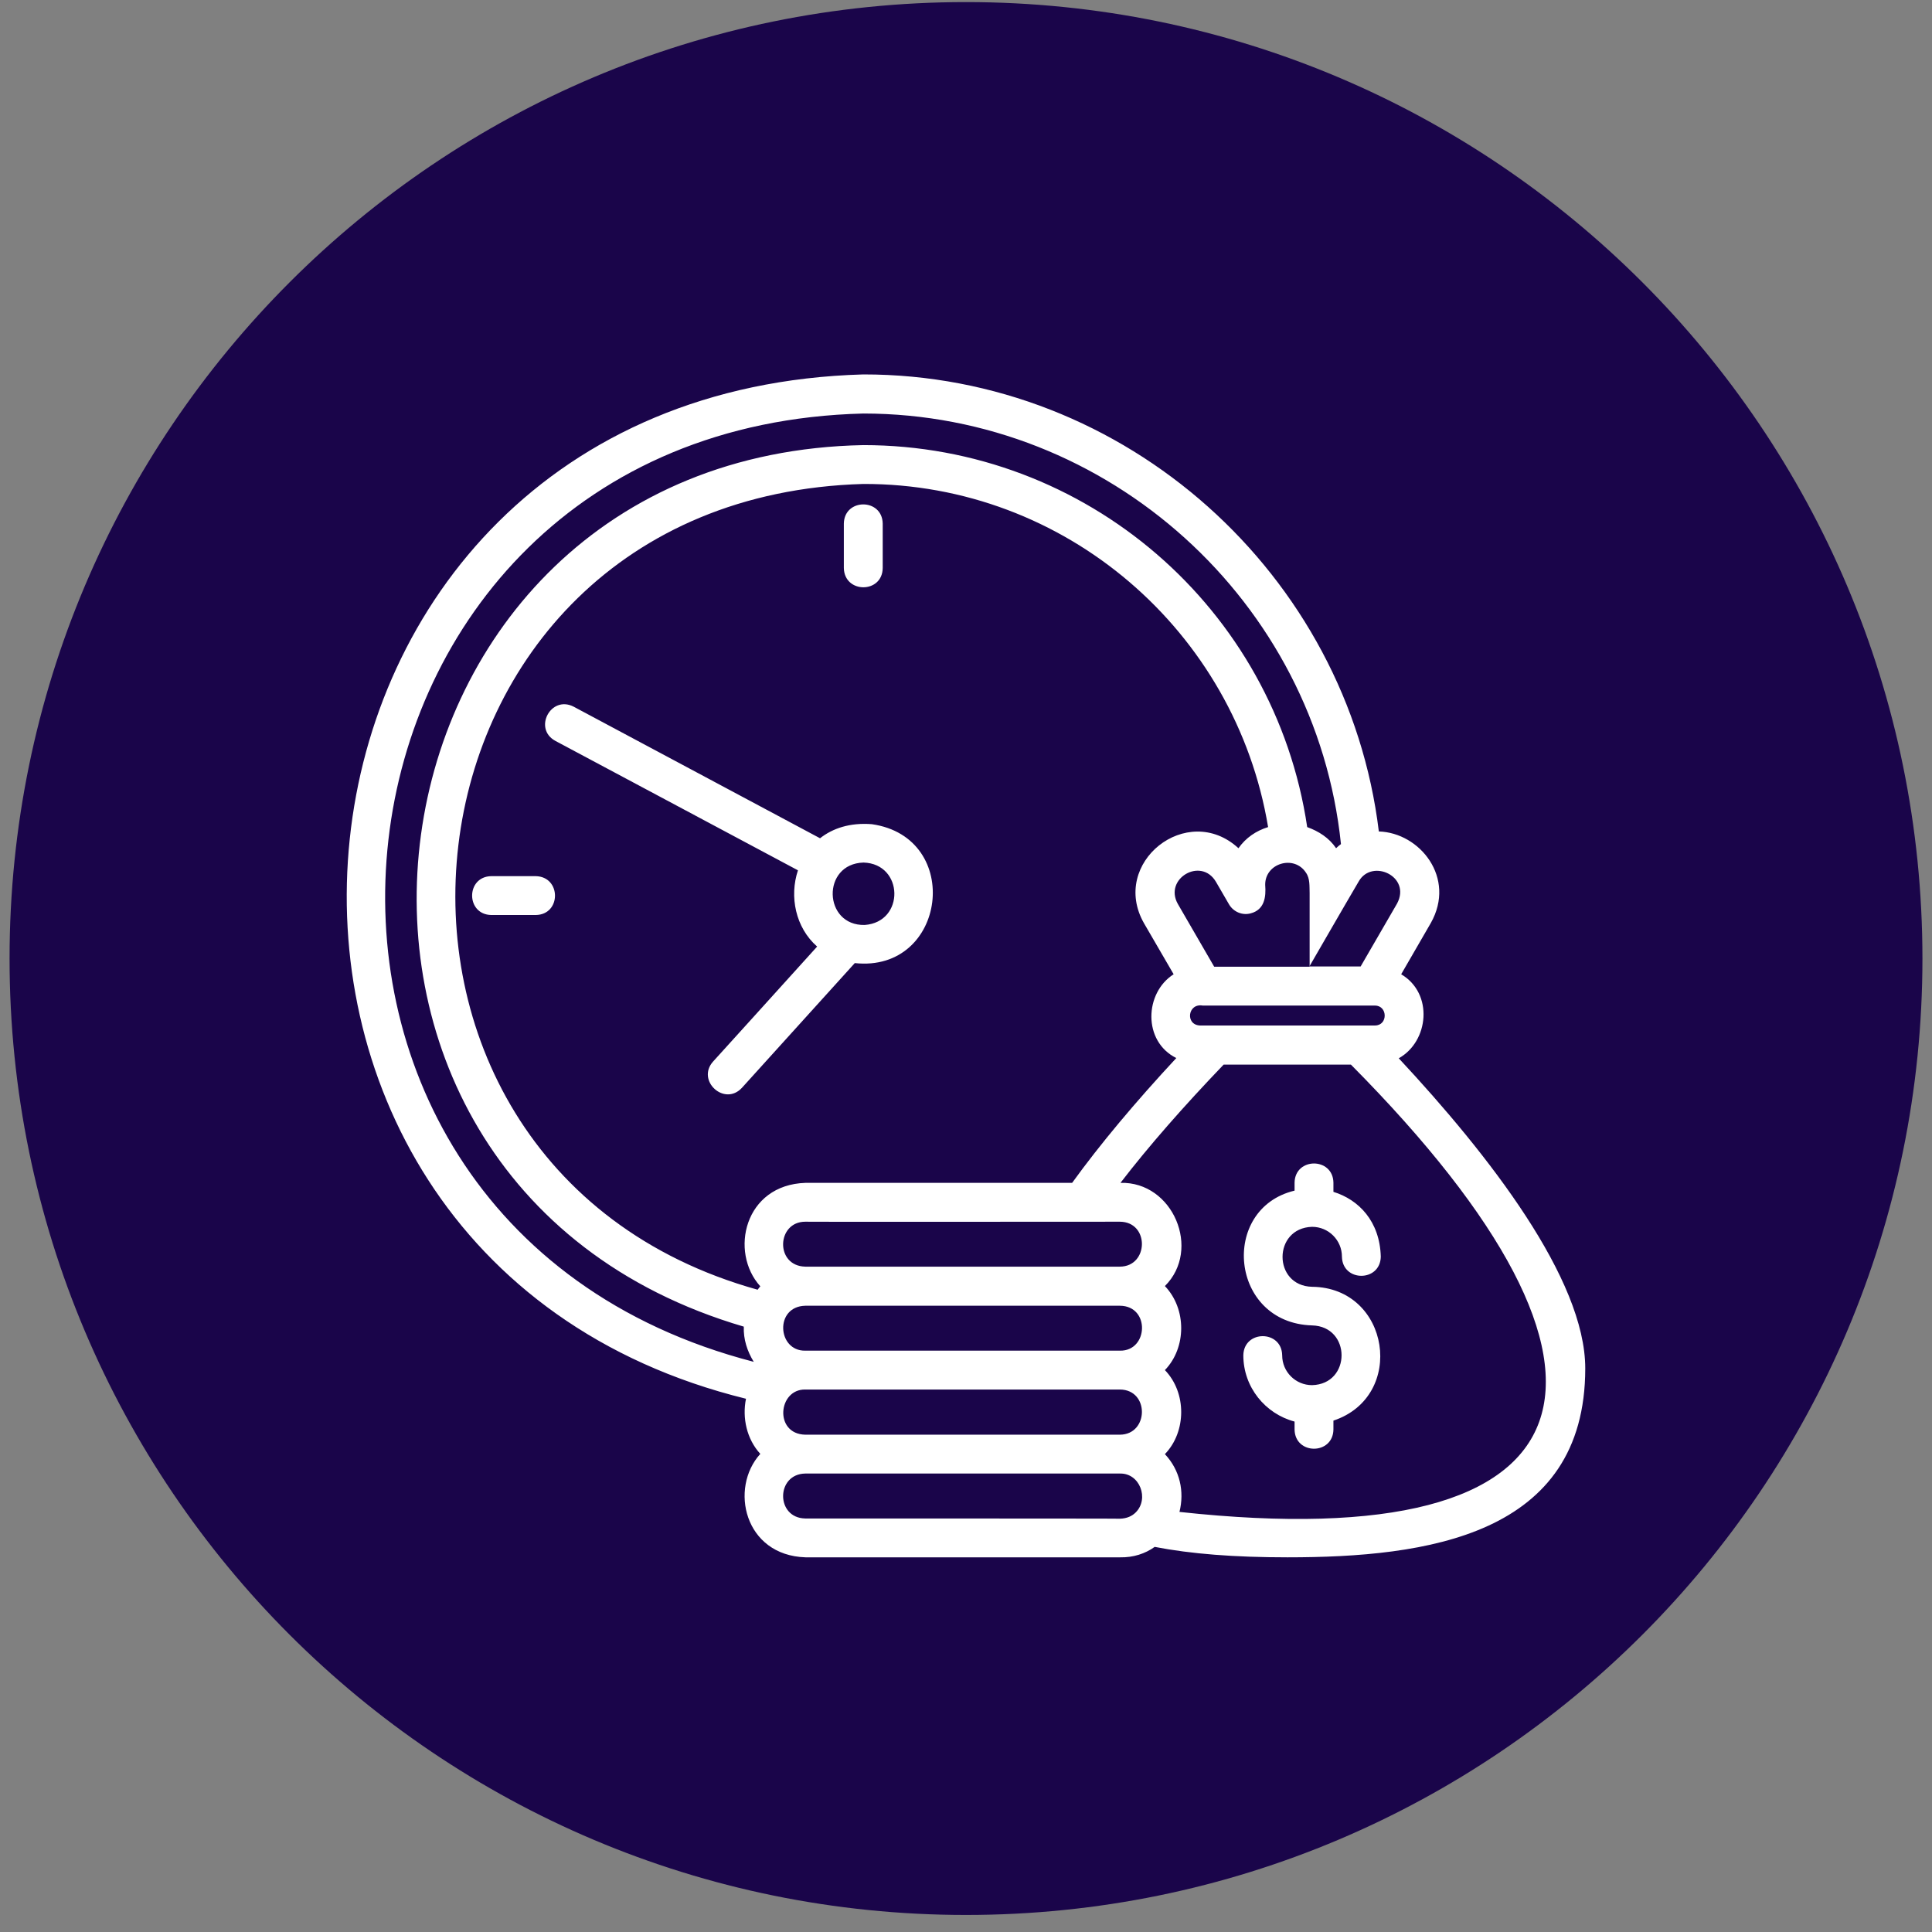 <svg xmlns="http://www.w3.org/2000/svg" width="101" height="101" viewBox="0 0 101 101" fill="none"><rect x="0" y="0" width="101" height="101" fill="#808080" stroke="none"/><g clip-path="url(#clip0_3121_425)"><g clip-path="url(#clip1_3121_425)"><path d="M100.5 50.109C100.5 22.495 78.114 0.109 50.5 0.109C22.886 0.109 0.5 22.495 0.5 50.109C0.5 77.723 22.886 100.109 50.5 100.109C78.114 100.109 100.5 77.723 100.5 50.109Z" fill="#1A054A"></path><path d="M45.575 43.086C44.432 42.997 43.531 43.302 42.87 43.822C40.128 42.362 29.985 36.941 29.985 36.941C28.791 36.332 27.864 38.097 29.032 38.731L41.715 45.498C41.258 46.869 41.588 48.494 42.718 49.484C41.093 51.287 37.272 55.502 37.272 55.502C36.396 56.492 37.868 57.851 38.782 56.873L44.686 50.348C49.485 50.868 50.386 43.772 45.575 43.086ZM45.206 48.355C43.035 48.405 42.934 45.155 45.143 45.092C47.25 45.155 47.314 48.202 45.206 48.355ZM44.114 29.692V27.369C44.14 26.036 46.12 26.036 46.146 27.369V29.692C46.133 31.038 44.14 31.038 44.114 29.692ZM28.004 47.834H25.681C24.348 47.809 24.348 45.828 25.681 45.803H28.004C29.35 45.828 29.35 47.821 28.004 47.834ZM73.123 55.324C74.698 54.448 74.951 51.935 73.25 50.932C73.898 49.815 74.799 48.253 74.799 48.253C76.132 45.892 74.228 43.53 72.082 43.467C70.457 30.048 58.854 19.561 45.13 19.574C12.465 20.501 8.25 65.557 38.998 73.123C38.795 74.126 39.036 75.231 39.747 76.005C38.122 77.795 38.909 81.311 42.109 81.413H58.562C59.247 81.426 59.869 81.223 60.364 80.867C62.256 81.235 64.529 81.413 67.309 81.413C74.558 81.413 82.873 80.296 82.873 71.536C82.873 66.864 77.846 60.39 73.123 55.324ZM42.096 70.609C40.636 70.635 40.484 68.299 42.096 68.261H58.549C60.136 68.273 60.034 70.635 58.549 70.609H42.096ZM42.096 66.217C40.509 66.179 40.598 63.868 42.096 63.868C42.528 63.881 54.322 63.868 58.549 63.868C60.098 63.881 60.06 66.204 58.549 66.217H42.096ZM56.048 61.837C51.44 61.837 42.109 61.837 42.109 61.837C38.909 61.938 38.122 65.455 39.747 67.245C39.697 67.296 39.658 67.359 39.608 67.423C16.007 60.847 19.651 26.036 45.13 25.3C55.705 25.274 64.592 33.006 66.293 43.238C65.671 43.429 65.125 43.797 64.744 44.343C62.066 41.88 58.003 45.105 59.806 48.266L61.355 50.932C59.831 51.897 59.73 54.436 61.494 55.312C59.336 57.635 57.508 59.818 56.048 61.837ZM68.274 45.625C68.49 45.93 68.451 46.336 68.464 46.691V50.538C66.623 50.538 64.871 50.538 63.475 50.538L61.571 47.25C60.834 45.93 62.789 44.787 63.564 46.095L64.249 47.275C64.478 47.669 64.948 47.872 65.392 47.745C66.103 47.555 66.192 46.895 66.141 46.26C66.128 45.117 67.664 44.673 68.274 45.625ZM62.726 53.61C61.951 53.572 62.091 52.43 62.878 52.569H71.879C72.552 52.569 72.565 53.61 71.879 53.61C71.879 53.61 71.562 53.61 71.054 53.61C70.635 53.61 62.891 53.61 62.726 53.61ZM73.034 47.237L71.13 50.525C70.495 50.525 69.518 50.525 68.451 50.525C68.54 50.373 70.406 47.136 71.029 46.082C71.714 44.863 73.796 45.815 73.034 47.237ZM45.13 21.618C57.952 21.618 68.794 31.457 70.102 44.127C70.013 44.19 69.924 44.267 69.848 44.343C69.48 43.797 68.934 43.454 68.337 43.238C66.636 31.8 56.784 23.269 45.13 23.269C17.899 23.802 12.783 61.697 38.884 69.353C38.859 70.013 39.062 70.635 39.404 71.193C10.65 63.754 15.322 22.367 45.13 21.618ZM42.096 75.002C40.458 74.964 40.674 72.615 42.096 72.641H58.549C60.098 72.653 60.06 74.989 58.549 75.002H42.096ZM42.096 79.382C40.547 79.356 40.56 77.059 42.096 77.033H58.549C59.59 77.008 60.085 78.353 59.374 79.064C59.184 79.255 58.917 79.382 58.549 79.394C58.562 79.382 42.096 79.382 42.096 79.382ZM61.659 79.039C61.926 77.973 61.685 76.856 60.898 76.018C62.028 74.85 62.04 72.806 60.898 71.625C62.028 70.457 62.04 68.426 60.898 67.232C62.815 65.328 61.329 61.761 58.575 61.837C60.06 59.907 61.875 57.838 63.97 55.654H70.622C86.695 71.853 83.787 81.451 61.659 79.039ZM68.591 67.27C72.666 67.309 73.529 72.996 69.708 74.266V74.735C69.683 76.068 67.702 76.068 67.677 74.735V74.316C66.141 73.91 64.998 72.514 64.998 70.851C65.024 69.518 67.004 69.518 67.029 70.851C67.029 71.714 67.728 72.412 68.591 72.412C70.648 72.361 70.648 69.34 68.591 69.289C64.287 69.162 63.754 63.183 67.677 62.243V61.824C67.702 60.491 69.683 60.491 69.708 61.824V62.307C71.029 62.713 72.133 63.843 72.184 65.696C72.158 67.029 70.178 67.029 70.153 65.696C70.153 64.833 69.454 64.135 68.591 64.135C66.534 64.198 66.534 67.22 68.591 67.27Z" fill="white"></path></g></g><defs><clipPath id="clip0_3121_425"><rect width="100" height="101" fill="white" transform="translate(0.5)"></rect></clipPath><clipPath id="clip1_3121_425"><rect width="100" height="101" fill="white" transform="translate(0.5)"></rect></clipPath></defs></svg>